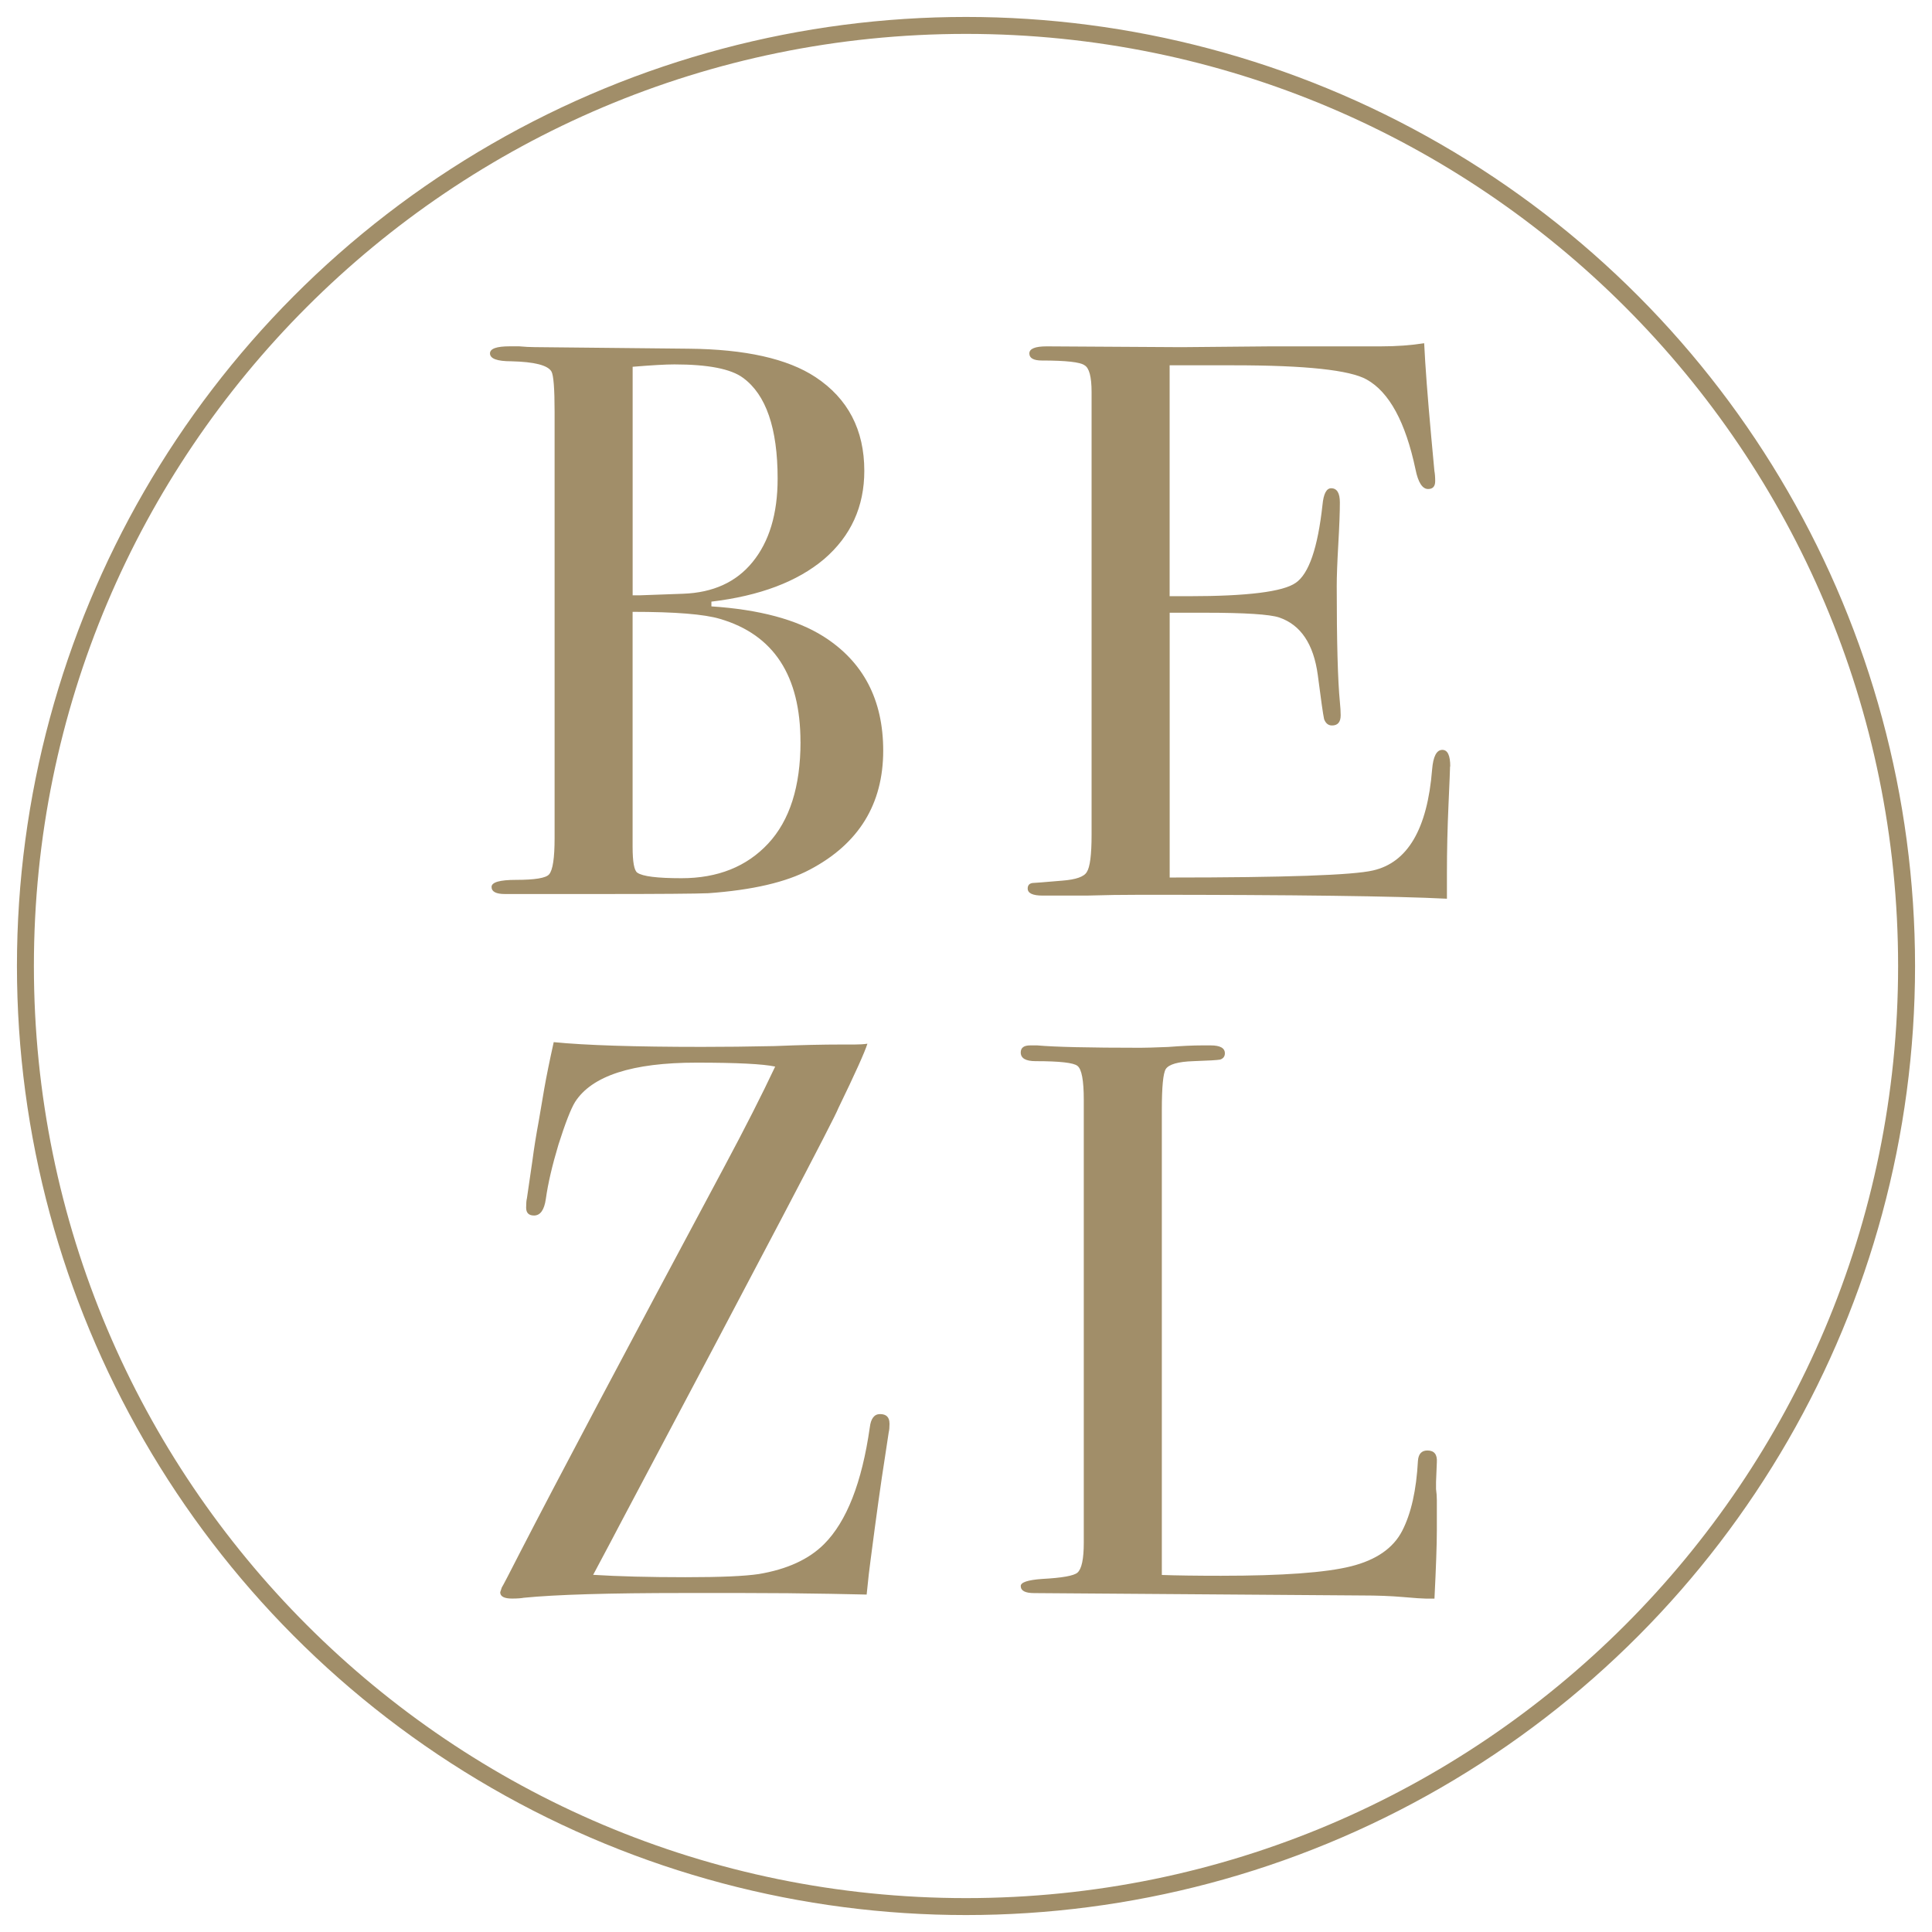 <?xml version="1.0" encoding="UTF-8"?> <svg xmlns="http://www.w3.org/2000/svg" xmlns:xlink="http://www.w3.org/1999/xlink" id="Lager_1" viewBox="0 0 456 456"><defs><style>.cls-1{clip-path:url(#clippath);}.cls-2{fill:none;}.cls-2,.cls-3{stroke-width:0px;}.cls-3{fill:#a18e69;}</style><clipPath id="clippath"><circle class="cls-2" cx="228" cy="228" r="224"></circle></clipPath></defs><g class="cls-1"><path class="cls-3" d="M228,0C102.08,0,0,102.08,0,228h8C8,106.5,106.5,8,228,8V0ZM228,8c121.5,0,220,98.5,220,220h8C456,102.08,353.92,0,228,0v8ZM448,228c0,121.5-98.5,220-220,220v8c125.92,0,228-102.08,228-228h-8ZM228,448c-121.5,0-220-98.5-220-220H0c0,125.92,102.08,228,228,228v-8Z"></path></g><path class="cls-3" d="M339.13,361.31c0,3.22-.19,8.56-.56,16h-2.05c-.74,0-2.54-.12-5.39-.37-2.85-.25-6.08-.37-9.67-.37l-77.38-.56c-2.11,0-3.16-.56-3.16-1.67,0-.87,1.67-1.43,5.02-1.67,4.71-.25,7.5-.74,8.37-1.49.99-.87,1.49-3.22,1.49-7.07v-104.53c0-4.59-.5-7.25-1.49-8-.87-.74-4.15-1.12-9.86-1.12-2.36,0-3.53-.68-3.53-2.05,0-1.12.74-1.67,2.23-1.67h1.67c4.09.37,12.21.56,24.37.56,1.12,0,3.29-.06,6.51-.19,3.22-.25,5.89-.37,8-.37h2.05c2.23,0,3.35.62,3.35,1.86,0,.74-.37,1.24-1.12,1.49-.62.12-2.73.25-6.32.37s-5.77.74-6.51,1.86c-.62.99-.93,4.22-.93,9.67v109.74c3.35.12,8,.19,13.95.19,14.51,0,24.74-.74,30.69-2.23,5.95-1.49,9.98-4.28,12.09-8.37s3.35-9.61,3.72-16.55c.12-1.61.87-2.42,2.23-2.42,1.61,0,2.36.93,2.23,2.79l-.19,4.65v1.67c.12.87.19,1.74.19,2.6v7.25ZM209.95,336.01c0,.87-.06,1.55-.19,2.05l-.93,6.14c-.87,5.46-1.98,13.45-3.35,23.99-.25,1.74-.56,4.46-.93,8.18.87,0-1.98-.06-8.56-.19-6.45-.12-13.39-.19-20.83-.19h-13.76c-17.61,0-30.19.37-37.76,1.12-.62.12-1.55.19-2.79.19-1.86,0-2.79-.5-2.79-1.49,0,0,.12-.37.37-1.12.25-.37,1.74-3.22,4.46-8.56,8.43-16.37,24.49-46.69,48.17-90.95,4.84-9.05,8.8-16.86,11.9-23.44-2.85-.62-9.05-.93-18.6-.93-15.13,0-24.68,3.1-28.64,9.3-.99,1.61-2.29,4.96-3.91,10.04-1.49,4.96-2.48,9.24-2.98,12.83-.37,2.6-1.3,3.91-2.79,3.91-1.24,0-1.86-.62-1.86-1.86,0-.99.06-1.74.19-2.23l1.3-8.93c.37-2.85.87-5.95,1.49-9.3l1.3-7.63c.5-2.85,1.24-6.51,2.23-10.97,7.44.74,19.1,1.12,34.97,1.12,5.33,0,11.04-.06,17.11-.19,6.08-.25,11.41-.37,16-.37h2.98c1.12,0,2.11-.06,2.98-.19-.62,1.98-2.91,7.07-6.88,15.25-.62,1.86-17.67,34.35-51.15,97.46-1.49,2.85-3.72,7.07-6.7,12.65,5.95.37,13.21.56,21.76.56s13.95-.25,17.3-.74c6.7-1.12,11.84-3.47,15.44-7.07,5.33-5.33,8.93-14.51,10.79-27.53.25-2.11,1.05-3.16,2.42-3.16,1.49,0,2.23.74,2.23,2.23ZM342.25,180.87c0,.5-.12,3.53-.37,9.11-.25,5.58-.37,10.91-.37,16v6.14c-12.15-.62-36.21-.93-72.17-.93-4.34,0-8.62.06-12.83.19h-10.42c-2.36,0-3.53-.56-3.53-1.67,0-.74.37-1.18,1.12-1.3.37,0,2.73-.19,7.07-.56,3.22-.25,5.15-.93,5.77-2.05.74-1.12,1.12-4.03,1.12-8.74v-104.53c0-3.6-.56-5.7-1.67-6.32-.99-.74-4.34-1.12-10.04-1.12-1.98,0-2.98-.56-2.98-1.67s1.36-1.67,4.09-1.67l31.81.19c1.12,0,8.12-.06,21.02-.19h26.04c3.72,0,7.13-.25,10.23-.74.25,5.33.81,12.71,1.67,22.13l.74,8c.12.62.19,1.43.19,2.42,0,1.24-.56,1.86-1.67,1.86-1.36,0-2.36-1.55-2.98-4.65-2.36-11.16-6.2-18.23-11.53-21.2-3.97-2.23-14.38-3.35-31.25-3.35h-15.25v54.5h4.46c13.89,0,22.32-1.05,25.3-3.16,3.1-2.11,5.21-8.25,6.32-18.41.25-2.6.93-3.91,2.05-3.91,1.36,0,2.05,1.12,2.05,3.35s-.12,5.52-.37,9.86c-.25,4.34-.37,7.63-.37,9.86,0,13.27.25,22.38.74,27.34.12,1.24.19,2.29.19,3.16,0,1.61-.68,2.42-2.05,2.42-.87,0-1.49-.5-1.86-1.49-.25-1.12-.74-4.59-1.49-10.42-.99-7.32-4.03-11.84-9.11-13.58-2.23-.74-8.06-1.12-17.48-1.12h-8.37v62.5c27.28,0,43.28-.56,47.99-1.67,8.18-1.86,12.83-9.8,13.95-23.81.25-3.1,1.05-4.65,2.42-4.65,1.24,0,1.86,1.3,1.86,3.91ZM188.93,175.1c0-15.62-6.32-25.3-18.97-29.02-3.72-1.12-10.6-1.67-20.65-1.67v55.43c0,3.6.37,5.64,1.12,6.14,1.24.87,4.71,1.3,10.42,1.3,8.56,0,15.38-2.73,20.46-8.18,5.08-5.46,7.63-13.45,7.63-23.99ZM183.54,112.98c0-11.9-2.73-19.84-8.18-23.81-2.85-2.11-8.25-3.16-16.18-3.16-2.11,0-5.39.19-9.86.56v53.94h1.67l10.23-.37c7.07-.25,12.52-2.73,16.37-7.44,3.97-4.84,5.95-11.41,5.95-19.72ZM208.46,177.15c0,12.65-5.77,22.01-17.3,28.09-5.58,2.98-13.58,4.84-23.99,5.58-2.85.12-11.28.19-25.3.19h-22.69c-2.11,0-3.16-.56-3.16-1.67s1.92-1.67,5.77-1.67c4.46,0,7.07-.43,7.81-1.3.87-.99,1.3-3.84,1.3-8.56v-100.63c0-5.46-.25-8.62-.74-9.49-.87-1.49-4.03-2.29-9.49-2.42-3.35,0-5.02-.62-5.02-1.86,0-1.12,1.55-1.67,4.65-1.67h2.23c1.36.12,2.6.19,3.72.19l36.27.37c13.39.12,23.37,2.36,29.95,6.7,7.69,5.08,11.53,12.46,11.53,22.13,0,8.43-3.16,15.38-9.49,20.83-6.32,5.33-15.19,8.68-26.6,10.04v1.12c11.28.74,20.09,3.1,26.41,7.07,9.42,5.95,14.14,14.94,14.14,26.97Z"></path></svg> 
